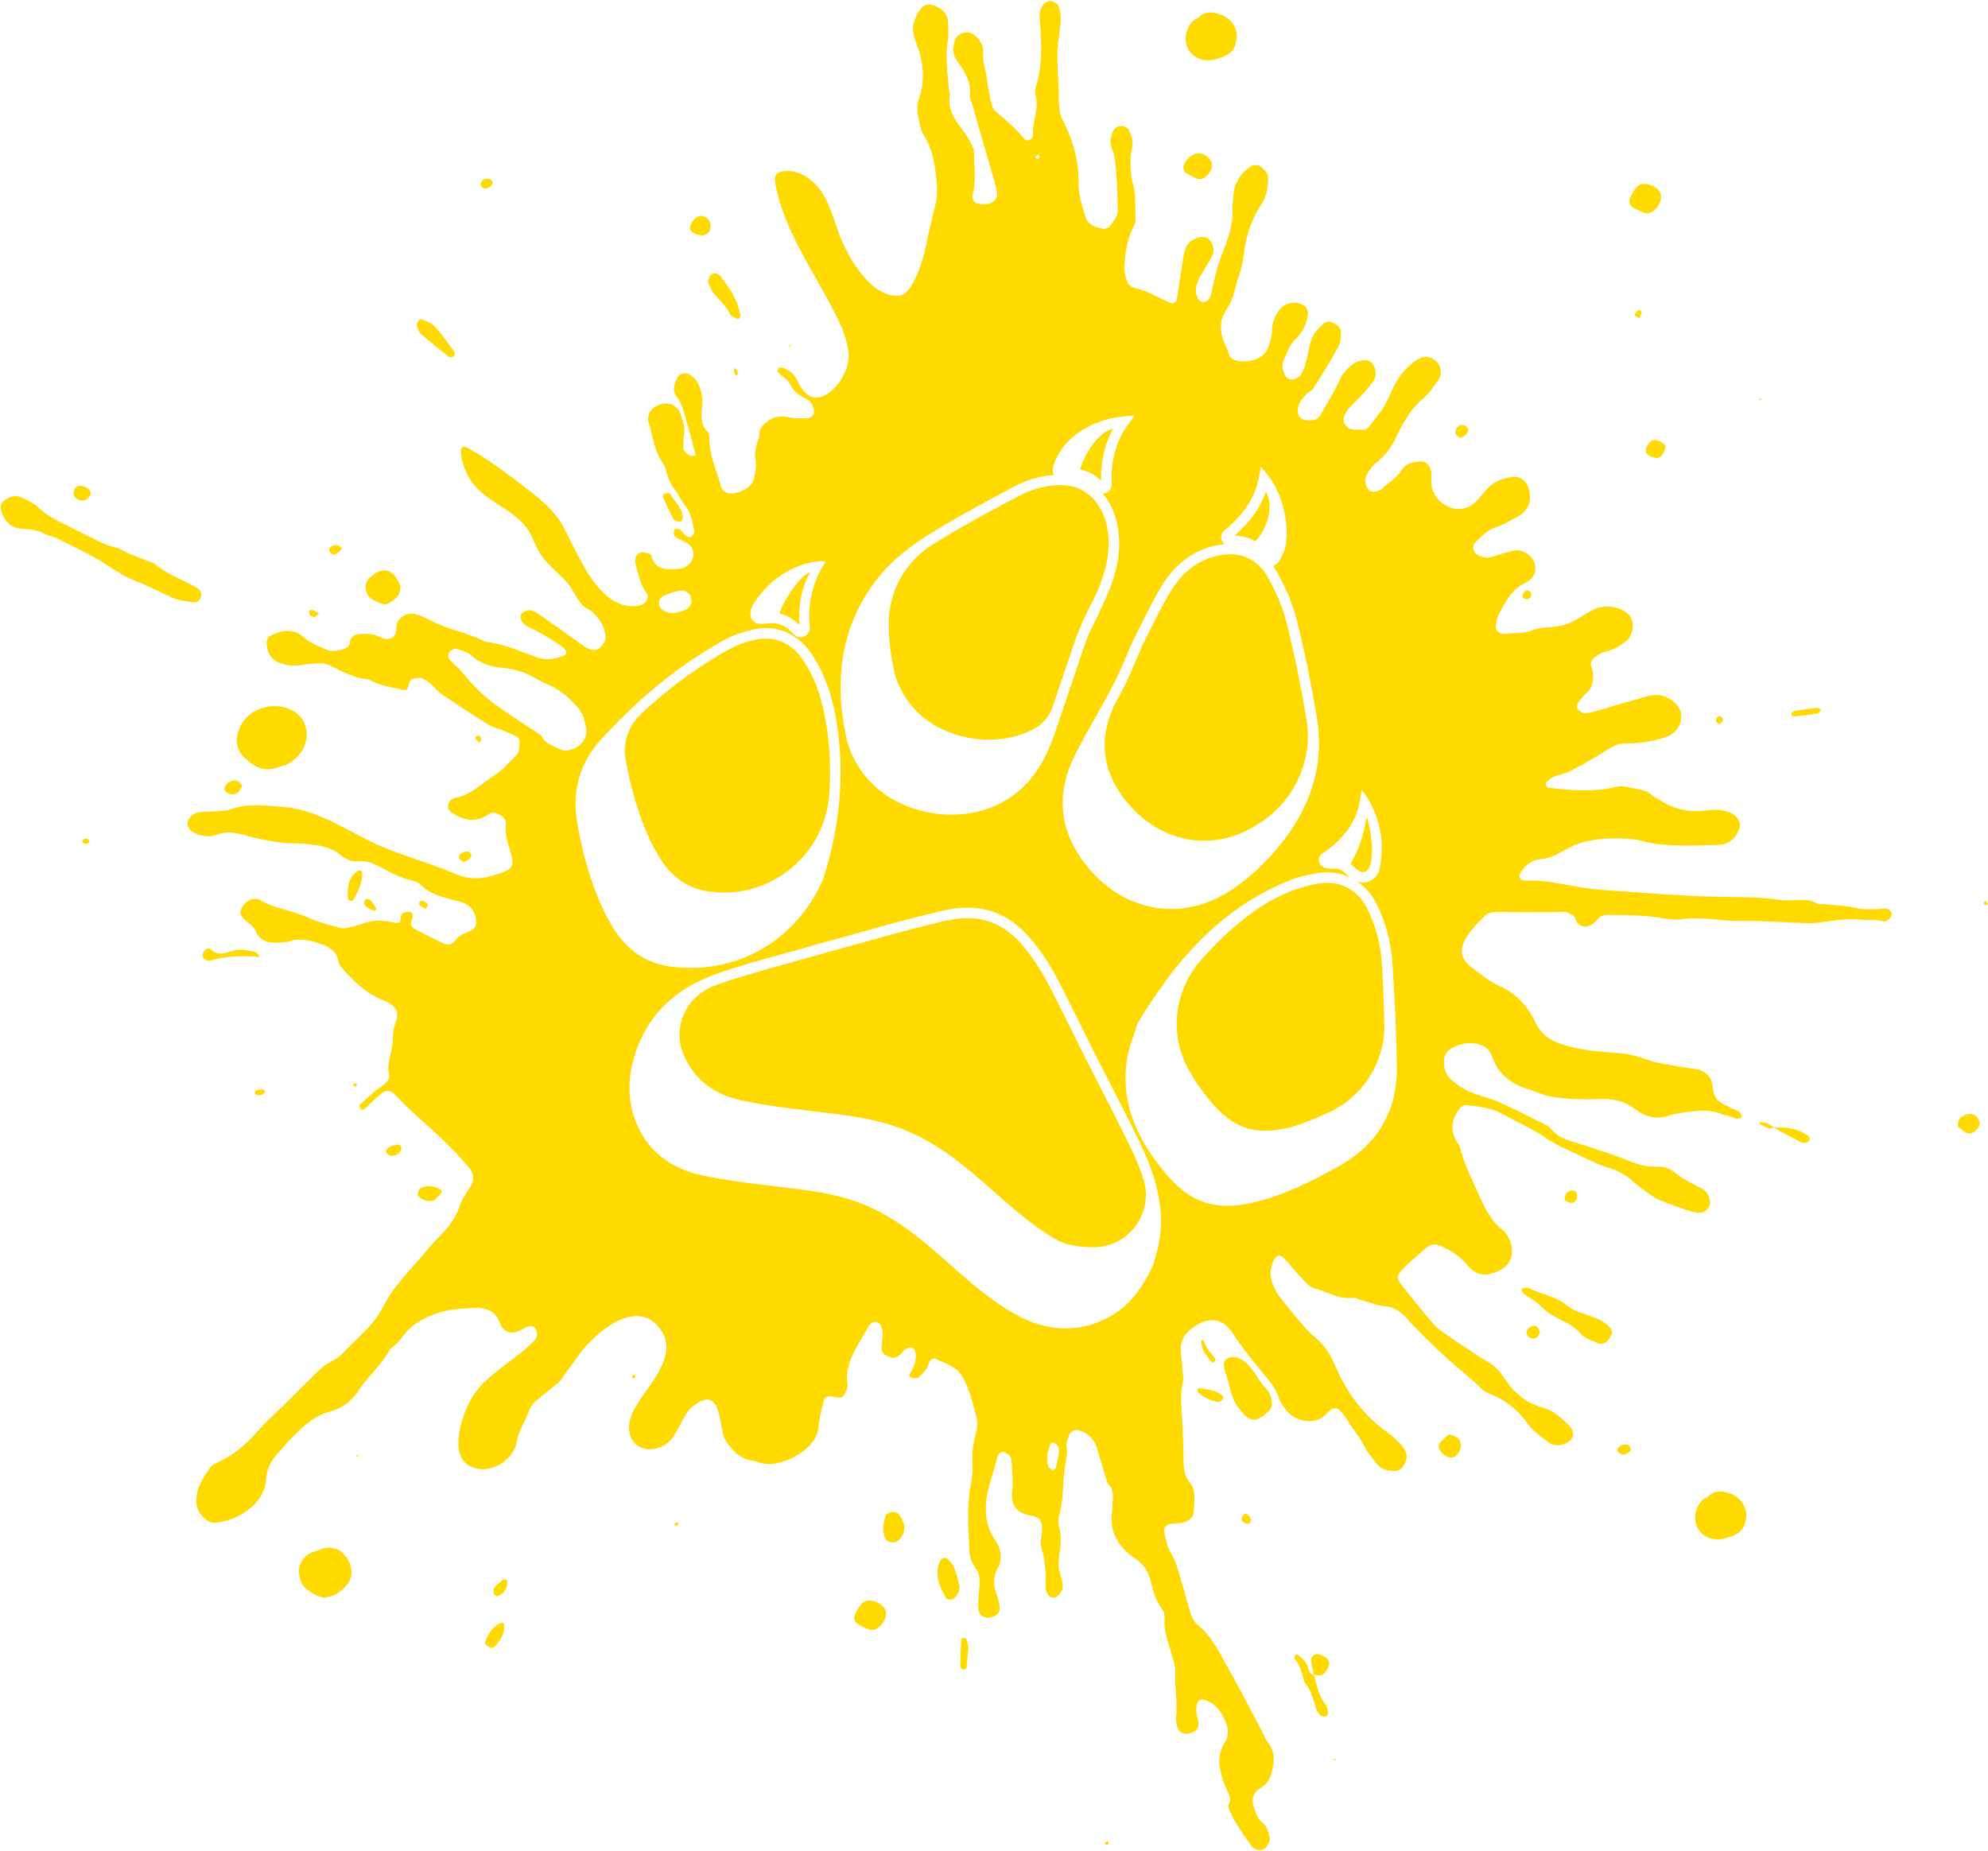 <?xml version="1.0" encoding="UTF-8" standalone="no"?><svg xmlns="http://www.w3.org/2000/svg" xmlns:xlink="http://www.w3.org/1999/xlink" fill="#ffda00" height="426.5" preserveAspectRatio="xMidYMid meet" version="1" viewBox="20.9 53.9 458.0 426.5" width="458" zoomAndPan="magnify"><g id="change1_1"><path d="M 21.355 172.266 C 20.969 170.961 20.895 170.008 21.77 169.309 C 22.914 168.395 24.312 167.863 25.691 168.473 C 27.172 169.129 28.727 169.848 29.84 170.914 C 31.32 172.336 33.031 173.332 34.867 174.234 C 36.941 175.262 38.992 176.328 41.078 177.34 C 43.152 178.348 45.121 179.523 47.488 180.02 C 48.543 180.238 49.449 180.953 50.457 181.379 C 51.957 182.016 53.488 182.598 55.008 183.199 C 55.516 183.402 56.129 183.5 56.516 183.824 C 59.199 186.113 62.602 187.324 65.684 189.012 C 65.922 189.141 66.16 189.273 66.387 189.422 C 67.277 190.016 67.52 190.898 67.043 191.816 C 66.574 192.73 65.773 192.734 64.887 192.609 C 63.23 192.371 61.613 192.129 60.094 191.395 C 57.281 190.047 54.492 188.672 51.555 187.504 C 48.43 186.266 45.789 184.07 42.84 182.438 C 39.887 180.805 36.828 179.332 33.789 177.832 C 33.066 177.477 32.18 177.398 31.473 177.027 C 29.867 176.184 28.18 175.77 26.293 175.766 C 23.516 175.758 22.176 174.016 21.355 172.266"/><path d="M 85.004 230.672 C 81.473 232 79.156 230.34 77.129 228.383 C 75.125 226.441 75.051 224.004 76.184 221.449 C 78.246 216.812 84.055 215.719 87.504 217.25 C 90.426 218.547 91.543 220.59 91.551 223.383 C 91.559 226.199 89.223 229.219 86.465 230.238 C 85.938 230.438 85.383 230.562 85.004 230.672"/><path d="M 94.469 411.016 C 98.934 409.023 101.871 413.148 101.91 416.242 C 101.941 418.816 98.609 421.848 95.824 421.969 C 94.059 422.043 90.895 420.059 90.336 418.508 C 89.707 416.766 89.383 415.109 90.629 413.277 C 91.605 411.848 92.992 411.461 94.469 411.016"/><path d="M 418.699 408.246 C 418.523 408.285 417.977 408.465 417.422 408.535 C 414.887 408.859 412.688 407.656 411.785 405.488 C 410.945 403.461 411.664 400.672 413.414 399.289 C 413.742 399.031 414.219 398.93 414.5 398.645 C 415.781 397.352 417.281 397.43 418.816 397.812 C 421.695 398.535 423.523 401.008 423.176 403.648 C 422.84 406.234 421.793 407.379 418.699 408.246"/><path d="M 301.312 67.449 C 301.137 67.492 300.59 67.672 300.031 67.742 C 297.496 68.066 295.301 66.863 294.398 64.691 C 293.559 62.668 294.277 59.879 296.027 58.496 C 296.352 58.238 296.832 58.133 297.113 57.848 C 298.395 56.555 299.895 56.637 301.426 57.02 C 304.309 57.742 306.133 60.211 305.789 62.855 C 305.449 65.441 304.402 66.586 301.312 67.449"/><path d="M 303.934 372.539 C 303.57 371.285 303.152 370.051 302.875 368.777 C 302.695 367.957 303.043 367.121 303.898 366.773 C 304.48 366.535 305.309 366.488 305.879 366.688 C 307.922 367.402 309.184 369.008 310.219 370.656 C 310.922 371.773 311.633 372.844 312.559 373.793 C 313.539 374.793 313.867 376.074 313.93 377.379 C 313.961 377.945 313.617 378.727 313.16 379.125 C 310.059 381.832 308.926 381.645 306.465 378.621 C 304.984 376.805 304.477 374.684 303.934 372.539"/><path d="M 390.082 363.508 C 389.805 363.512 389.469 363.609 389.254 363.504 C 387.805 362.781 385.996 362.312 385.047 361.195 C 383.957 359.914 382.676 359.102 381.219 358.391 C 379.137 357.367 377.152 356.281 375.574 354.57 C 374.43 353.328 372.469 352.887 371.531 351.359 C 371.465 351.254 371.379 351.047 371.426 351.008 C 371.605 350.844 371.832 350.633 372.047 350.617 C 372.461 350.59 372.953 350.566 373.281 350.742 C 375.996 352.215 379.309 352.496 381.766 354.613 C 383.211 355.859 385.371 356.438 387.297 357.129 C 389.008 357.742 390.609 358.41 391.773 359.77 C 392.242 360.316 392.438 360.863 392.098 361.562 C 391.539 362.699 390.855 363.383 390.082 363.508"/><path d="M 113.008 188.508 C 113.625 190.707 112.125 191.984 110.234 192.992 C 109.906 193.168 109.359 193.188 109.02 193.059 C 108.129 192.727 107.223 192.367 106.461 191.848 C 104.977 190.844 104.688 188.539 105.785 187.32 C 107.711 185.188 109.934 184.719 111.582 186.242 C 112.227 186.836 112.543 187.742 113.008 188.508"/><path d="M 224.98 425.207 C 225.285 426.727 224.008 428.832 222.406 429.352 C 222.031 429.477 221.531 429.527 221.188 429.398 C 220.305 429.062 219.441 428.66 218.641 428.191 C 217.738 427.668 217.488 426.742 217.906 425.82 C 218.125 425.336 218.395 424.863 218.684 424.406 C 219.613 422.922 220.297 422.551 221.691 422.727 C 223.289 422.926 224.742 424.023 224.98 425.207"/><path d="M 403.551 98.785 C 403.855 100.301 402.574 102.406 400.98 102.93 C 400.602 103.051 400.102 103.105 399.762 102.973 C 398.879 102.641 398.016 102.238 397.211 101.77 C 396.312 101.242 396.059 100.32 396.477 99.395 C 396.695 98.91 396.965 98.438 397.254 97.98 C 398.184 96.496 398.867 96.125 400.262 96.301 C 401.859 96.504 403.312 97.602 403.551 98.785"/><path d="M 191.16 125.141 C 191.297 125.758 191.449 126.262 191.496 126.777 C 191.516 126.953 191.281 127.184 191.113 127.352 C 191.047 127.414 190.816 127.422 190.723 127.367 C 190.148 127.031 189.301 126.793 189.082 126.297 C 188.273 124.445 186.73 123.172 185.465 121.672 C 184.891 120.992 184.547 120.121 184.188 119.305 C 184.039 118.969 184.004 118.496 184.141 118.156 C 184.328 117.699 184.648 117.113 185.066 116.945 C 185.477 116.781 186.324 116.887 186.562 117.18 C 188.543 119.625 190.352 122.184 191.16 125.141"/><path d="M 237.305 418.883 C 236.785 417.074 236.578 415.312 237.52 413.508 C 237.852 412.863 238.754 412.605 239.23 413.117 C 239.762 413.688 240.383 414.258 240.656 414.945 C 241.188 416.262 241.523 417.656 241.898 419.031 C 242.195 420.137 241.641 421.074 240.957 421.957 C 240.477 422.578 239.152 422.664 238.777 422.012 C 238.203 421.012 237.785 419.93 237.305 418.883"/><path d="M 117.031 129.312 C 116.973 128.91 116.906 128.77 116.945 128.652 C 117.066 128.305 117.164 127.922 117.398 127.645 C 117.52 127.496 117.973 127.43 118.164 127.52 C 119.145 127.977 120.336 128.305 120.996 129.039 C 122.668 130.895 124.117 132.934 125.59 134.941 C 125.758 135.172 125.656 135.809 125.43 136.012 C 125.207 136.211 124.508 136.277 124.289 136.105 C 122.09 134.375 119.91 132.617 117.805 130.785 C 117.34 130.383 117.199 129.652 117.031 129.312"/><path d="M 323.594 439.836 C 324.324 442.188 324.668 444.68 326.332 446.684 C 326.648 447.059 326.68 447.652 326.812 448.156 C 326.973 448.746 326.629 449.43 326.152 449.406 C 325.762 449.391 325.246 449.328 325.031 449.09 C 324.609 448.613 324.238 448.039 324.055 447.441 C 323.434 445.457 322.988 443.41 321.602 441.734 C 321.363 441.445 321.297 441.02 321.191 440.645 C 320.73 439.012 320.301 437.375 319.109 436.043 C 318.977 435.895 319.258 435.418 319.348 435.094 C 319.605 435.164 319.93 435.164 320.109 435.316 C 321.141 436.18 322.047 437.129 322.34 438.477 C 322.484 439.145 322.859 439.664 323.613 439.852 L 323.594 439.836"/><path d="M 300.109 91.555 C 300.434 92.836 298.926 94.969 297.52 95.18 C 297.258 95.223 296.941 95.211 296.715 95.105 C 295.859 94.711 294.973 94.34 294.223 93.809 C 293.844 93.539 293.57 92.965 293.531 92.492 C 293.434 91.289 295.391 89.387 296.773 89.223 C 298.129 89.066 299.77 90.211 300.109 91.555"/><path d="M 228.953 404.465 C 229.52 405.938 229.258 407.27 228.199 408.523 C 227.246 409.648 225.348 409.5 224.785 408.211 C 224.082 406.605 224.383 404.926 224.887 403.301 C 225.23 402.184 227.262 401.895 228 402.816 C 228.398 403.309 228.641 403.91 228.953 404.465"/><path d="M 354.715 384.359 C 355.512 384.707 356.398 384.848 356.852 385.34 C 357.906 386.504 357.5 388.371 356.137 389.492 C 356.035 389.574 355.902 389.641 355.777 389.672 C 354.691 389.949 353.934 389.367 353.215 388.82 C 352.48 388.262 352.105 386.969 352.57 386.402 C 353.145 385.699 353.902 385.117 354.715 384.359"/><path d="M 80.812 274.398 C 77.078 274.121 73.348 274.066 69.652 275.152 C 69.387 275.23 69.07 275.32 68.832 275.258 C 68.469 275.156 68.043 275 67.836 274.734 C 67.387 274.145 67.605 273.484 68.039 272.922 C 68.414 272.434 69.051 272.242 69.473 272.648 C 70.715 273.84 72.141 273.82 73.684 273.211 C 75.789 272.375 77.82 272.762 79.805 273.301 C 80.23 273.414 80.473 274.031 80.801 274.414 L 80.812 274.398"/><path d="M 471.922 313.43 C 471.992 312.867 471.961 312.461 472.102 312.113 C 472.473 311.199 473.652 310.559 474.797 310.57 C 475.727 310.582 476.512 311.18 476.848 312.129 C 477.172 313.062 476.914 313.625 475.922 314.508 C 475.188 315.156 474.414 315.215 473.672 314.777 C 473.016 314.391 472.465 313.855 471.922 313.43"/><path d="M 179.941 106.859 C 179.551 106.148 180.43 104.512 181.539 103.883 C 182.465 103.355 183.797 103.801 184.309 104.805 C 184.934 106.035 184.609 107.344 183.539 107.922 C 182.527 108.469 180.496 107.867 179.941 106.859"/><path d="M 323.613 439.852 C 323.379 438.723 323.051 437.609 322.934 436.469 C 322.836 435.504 324.023 434.746 324.941 435.109 C 325.441 435.305 325.938 435.539 326.363 435.84 C 327.078 436.352 327.352 437.117 326.992 437.898 C 326.676 438.598 326.219 439.375 325.586 439.781 C 325.117 440.082 324.27 439.836 323.594 439.836 L 323.613 439.852"/><path d="M 177.809 174.051 C 177.379 174.047 177.062 174.129 176.855 174.023 C 176.504 173.848 176.09 173.621 175.934 173.305 C 175.121 171.695 174.367 170.059 173.641 168.414 C 173.559 168.23 173.68 167.777 173.828 167.711 C 174.172 167.562 174.594 167.555 174.984 167.527 C 175.098 167.52 175.273 167.621 175.328 167.719 C 176.305 169.512 178.117 170.898 178.207 173.117 C 178.223 173.434 177.934 173.77 177.809 174.051"/><path d="M 104.148 254.492 C 104.262 254.758 104.352 254.871 104.355 254.996 C 104.414 257.254 103.41 259.262 102.336 261.242 C 102.254 261.398 101.82 261.516 101.598 261.473 C 101.375 261.43 101.051 261.18 101.043 261 C 100.938 258.672 100.93 256.344 103.184 254.629 C 103.414 254.453 103.855 254.527 104.148 254.492"/><path d="M 134.012 433.656 C 133.656 433.43 133.184 433.188 132.812 432.852 C 132.66 432.711 132.617 432.332 132.699 432.117 C 133.449 430.238 134.426 428.508 136.621 427.734 C 136.711 427.703 136.949 427.824 136.969 427.906 C 137.395 430.016 136.309 431.691 134.934 433.27 C 134.781 433.445 134.438 433.484 134.012 433.656"/><path d="M 120.844 330.543 C 119.535 330.957 117.875 330.328 117.25 329.434 C 116.973 329.039 117.312 328.051 117.852 327.688 C 118.984 326.918 121.387 327.113 122.441 328.098 C 122.598 328.242 122.695 328.668 122.594 328.785 C 121.969 329.477 121.277 330.117 120.844 330.543"/><path d="M 401.637 155.328 C 402.324 155.062 403.992 155.727 404.453 156.449 C 404.891 157.137 403.945 159 402.973 159.371 C 402.293 159.633 400.602 158.961 400.148 158.254 C 399.715 157.57 400.664 155.699 401.637 155.328"/><path d="M 429.527 313.75 C 432.516 313.527 435.309 313.938 437.625 315.734 C 437.828 315.895 437.801 316.414 437.719 316.738 C 437.676 316.914 437.309 317.125 437.07 317.16 C 436.672 317.219 436.18 317.277 435.863 317.113 C 433.734 316.02 431.641 314.867 429.535 313.734 L 429.527 313.75"/><path d="M 302.227 376.695 C 301.922 376.781 301.625 376.969 301.395 376.922 C 299.613 376.559 298.062 375.789 296.781 374.605 C 296.664 374.5 296.793 374.133 296.863 373.895 C 296.891 373.812 297.102 373.688 297.191 373.711 C 299.039 374.105 301.039 374.152 302.5 375.457 C 302.668 375.609 302.777 375.938 302.723 376.152 C 302.672 376.367 302.379 376.539 302.227 376.695"/><path d="M 37.887 167.758 C 37.723 166.969 38.262 165.984 38.949 165.836 C 40.035 165.594 41.691 166.512 41.82 167.426 C 41.906 168.031 41.121 168.973 40.363 169.172 C 39.258 169.465 38.109 168.812 37.887 167.758"/><path d="M 243.023 438.625 C 242.801 438.523 242.512 438.473 242.371 438.309 C 242.215 438.125 242.117 437.84 242.125 437.594 C 242.172 435.645 242.238 433.691 242.348 431.742 C 242.355 431.582 242.711 431.32 242.922 431.297 C 243.133 431.27 243.508 431.434 243.562 431.598 C 243.762 432.195 243.992 432.832 243.973 433.453 C 243.918 435.008 243.746 436.562 243.574 438.117 C 243.555 438.297 243.215 438.457 243.023 438.625"/><path d="M 76.738 234.938 C 76.363 235.531 76.16 236.188 75.695 236.516 C 75.012 237 74.145 237.035 73.355 236.637 C 72.84 236.371 72.531 235.977 72.664 235.406 C 72.922 234.301 74.457 233.395 75.543 233.781 C 75.98 233.938 76.254 234.449 76.738 234.938"/><path d="M 137.758 418.012 C 137.855 419.82 137.207 420.949 135.637 421.648 C 135.426 421.742 134.781 421.445 134.711 421.215 C 134.574 420.766 134.496 420.105 134.758 419.766 C 135.312 419.031 136.066 418.41 136.82 417.836 C 136.984 417.707 137.473 417.949 137.758 418.012"/><path d="M 433.609 218.57 C 433.605 218.449 433.551 218.289 433.613 218.223 C 433.789 218.027 434 217.758 434.223 217.723 C 436.012 217.441 437.801 217.176 439.598 216.988 C 439.867 216.961 440.172 217.371 440.457 217.582 C 440.168 217.836 439.898 218.266 439.582 218.316 C 437.793 218.598 435.992 218.805 434.195 218.988 C 434.012 219.008 433.805 218.715 433.609 218.57"/><path d="M 111.539 317.797 C 111.848 317.75 112.254 317.641 112.652 317.648 C 112.879 317.652 113.234 317.816 113.281 317.977 C 113.371 318.305 113.395 318.719 113.25 319.027 C 112.887 319.812 112.105 320.184 111.277 320.215 C 110.832 320.23 110.262 319.961 109.984 319.641 C 109.57 319.168 109.969 318.43 110.684 318.117 C 110.934 318.008 111.191 317.926 111.539 317.797"/><path d="M 375.688 360.867 C 375.52 361.152 375.34 361.855 374.883 362.129 C 374.031 362.637 372.758 362.055 372.605 361.258 C 372.465 360.535 372.98 359.809 373.867 359.465 C 374.672 359.152 375.359 359.578 375.688 360.867"/><path d="M 381.453 330.488 C 381.152 329.348 381.883 328.426 382.945 328.227 C 383.602 328.102 384.02 328.449 384.184 328.957 C 384.5 329.91 383.852 331.09 382.965 331.074 C 382.383 331.062 381.824 330.645 381.453 330.488"/><path d="M 357.305 154.77 C 357.07 154.598 356.516 154.395 356.34 154.02 C 355.91 153.121 356.531 152.016 357.434 151.824 C 358.074 151.688 358.871 152.09 359.078 152.656 C 359.367 153.441 358.641 154.453 357.305 154.77"/><path d="M 394.91 389.109 C 394.629 388.969 393.945 388.824 393.645 388.422 C 393.191 387.824 393.793 387.082 394.82 386.82 C 395.527 386.645 396.164 386.691 396.484 387.395 C 396.805 388.09 396.305 388.742 394.91 389.109"/><path d="M 127.543 252.484 C 127.34 252.297 126.84 252.047 126.695 251.664 C 126.395 250.883 127.207 250.164 128.48 250.09 C 128.789 250.074 129.285 250.324 129.387 250.57 C 129.707 251.355 128.93 252.246 127.543 252.484"/><path d="M 297.852 364.094 C 297.73 363.492 297.664 363.242 297.637 362.988 C 297.625 362.871 297.699 362.742 297.73 362.621 C 297.918 362.672 298.25 362.688 298.266 362.773 C 298.602 364.5 299.945 365.633 300.891 366.996 C 300.984 367.137 300.836 367.527 300.672 367.695 C 300.559 367.812 300.082 367.836 300.016 367.742 C 299.125 366.488 297.953 365.371 297.852 364.094"/><path d="M 99.773 180.254 C 99.184 180.785 98.777 181.352 98.223 181.602 C 97.613 181.871 96.742 181.207 96.727 180.645 C 96.711 179.992 97.598 179.41 98.648 179.5 C 98.973 179.527 99.25 179.891 99.773 180.254"/><path d="M 132.98 97.316 C 132.293 97.453 131.664 96.961 131.656 96.285 C 131.652 95.688 132.031 95.348 132.59 95.188 C 133.297 94.992 133.965 95.098 134.336 95.715 C 134.652 96.242 133.852 97.145 132.98 97.316"/><path d="M 107.438 263.648 C 107.312 263.684 107.152 263.785 107.066 263.746 C 106.465 263.469 105.82 263.227 105.297 262.848 C 104.699 262.418 104.688 261.371 105.168 261.152 C 105.867 260.84 106.246 261.301 106.566 261.672 C 106.98 262.156 107.281 262.734 107.598 263.289 C 107.641 263.359 107.496 263.527 107.438 263.648"/><path d="M 308.691 404.988 C 307.586 405.082 306.82 404.477 306.953 403.656 C 307.008 403.32 307.34 402.965 307.641 402.727 C 307.77 402.629 308.25 402.727 308.387 402.879 C 308.715 403.254 309.043 403.684 309.16 404.148 C 309.223 404.391 308.836 404.754 308.691 404.988"/><path d="M 373.613 190.43 C 373.82 191.258 373.477 191.836 372.707 191.941 C 372.398 191.984 371.895 191.801 371.766 191.57 C 371.402 190.922 372.098 189.891 372.828 189.953 C 373.145 189.98 373.418 190.305 373.613 190.43"/><path d="M 81.117 306.18 C 80.832 306.195 80.418 306.273 80.039 306.211 C 79.848 306.176 79.609 305.898 79.59 305.703 C 79.57 305.516 79.766 305.148 79.926 305.109 C 80.426 304.98 80.961 304.914 81.469 304.938 C 81.668 304.941 81.938 305.215 81.988 305.414 C 82.023 305.559 81.762 305.797 81.598 305.965 C 81.516 306.051 81.355 306.078 81.117 306.18"/><path d="M 119.012 263.332 C 118.391 262.969 117.914 262.746 117.535 262.43 C 117.41 262.324 117.441 261.906 117.566 261.73 C 117.691 261.555 118.102 261.355 118.246 261.418 C 118.703 261.625 119.16 261.898 119.477 262.262 C 119.578 262.379 119.238 262.84 119.012 263.332"/><path d="M 94.418 195.27 C 93.906 195.672 93.625 196.055 93.352 196.062 C 92.984 196.07 92.516 195.875 92.285 195.613 C 92.094 195.395 92.133 194.945 92.191 194.613 C 92.207 194.52 92.719 194.363 92.91 194.438 C 93.371 194.613 93.781 194.906 94.418 195.27"/><path d="M 398.539 127.262 C 398.02 126.891 397.434 126.602 397.477 126.484 C 397.633 126.047 397.965 125.637 398.312 125.289 C 398.359 125.242 399.137 125.613 399.121 125.77 C 399.082 126.211 398.801 126.645 398.539 127.262"/><path d="M 417.254 220.633 C 417 220.68 416.773 220.766 416.738 220.723 C 416.531 220.441 416.199 220.129 416.227 219.836 C 416.277 219.316 416.617 218.781 417.301 218.961 C 417.57 219.031 417.887 219.504 417.859 219.781 C 417.828 220.094 417.438 220.395 417.254 220.633"/><path d="M 429.535 313.734 C 429.125 313.781 428.652 313.969 428.32 313.848 C 427.586 313.582 426.836 313.25 426.262 312.77 C 425.73 312.328 427.426 312.344 428.629 313.008 C 428.969 313.195 429.23 313.5 429.527 313.75 L 429.535 313.734"/><path d="M 39.891 247.938 C 39.957 247.719 39.953 247.395 40.105 247.301 C 40.648 246.949 41.145 247.141 41.477 247.574 C 41.551 247.676 41.406 248.074 41.258 248.156 C 40.754 248.438 40.242 248.461 39.891 247.938"/><path d="M 131.316 225.059 C 130.973 224.66 130.648 224.348 130.422 223.977 C 130.371 223.895 130.633 223.496 130.801 223.453 C 131.52 223.273 131.723 223.762 131.785 224.273 C 131.805 224.441 131.57 224.645 131.316 225.059"/><path d="M 477.859 261.988 C 478.008 261.82 478.156 261.656 478.305 261.488 C 478.512 261.695 478.715 261.902 478.918 262.105 C 478.715 262.234 478.492 262.48 478.316 262.465 C 478.141 262.445 478.008 262.16 477.859 261.988"/><path d="M 176.727 404.613 C 176.914 404.723 177.098 404.828 177.285 404.938 C 177.078 405.16 176.871 405.387 176.664 405.613 C 176.523 405.438 176.277 405.27 176.277 405.09 C 176.277 404.938 176.566 404.773 176.727 404.613"/><path d="M 189.973 139.34 C 190.008 139.164 190.055 138.93 190.105 138.699 C 190.281 138.82 190.512 138.914 190.625 139.078 C 190.762 139.273 190.836 139.527 190.855 139.766 C 190.871 139.988 190.777 140.227 190.734 140.461 C 190.551 140.336 190.312 140.246 190.199 140.078 C 190.07 139.883 190.055 139.621 189.973 139.34"/><path d="M 275.801 479.047 C 275.637 478.902 275.477 478.762 275.312 478.617 C 275.555 478.434 275.801 478.246 276.043 478.062 C 276.152 478.254 276.387 478.465 276.344 478.625 C 276.301 478.793 275.992 478.906 275.801 479.047"/><path d="M 166.805 371.59 C 166.68 371.41 166.434 371.215 166.469 371.062 C 166.512 370.883 166.797 370.742 166.98 370.59 C 167.094 370.75 167.336 370.945 167.293 371.07 C 167.23 371.266 166.977 371.418 166.805 371.59"/><path d="M 103.055 304.266 C 102.816 304.219 102.523 304.227 102.363 304.094 C 102.262 304.016 102.363 303.719 102.375 303.52 C 102.609 303.559 102.922 303.52 103.059 303.648 C 103.168 303.75 103.062 304.051 103.055 304.266"/><path d="M 426.172 145.895 C 426.242 145.816 426.312 145.742 426.387 145.664 C 426.488 145.762 426.59 145.859 426.691 145.957 C 426.59 146.004 426.48 146.086 426.387 146.078 C 426.309 146.074 426.242 145.961 426.172 145.895"/><path d="M 328.426 459.512 C 328.316 459.508 328.211 459.5 328.102 459.496 C 328.188 459.363 328.273 459.23 328.359 459.098 C 328.453 459.152 328.547 459.203 328.645 459.258 C 328.57 459.34 328.496 459.426 328.426 459.512"/><path d="M 202.875 133.801 C 202.797 133.734 202.719 133.672 202.641 133.605 C 202.746 133.508 202.855 133.406 202.965 133.309 C 203.008 133.398 203.094 133.496 203.082 133.59 C 203.07 133.664 202.949 133.73 202.875 133.801"/><path d="M 103.297 389.477 C 103.191 389.473 103.082 389.469 102.977 389.465 C 103.062 389.336 103.145 389.203 103.23 389.07 C 103.328 389.121 103.422 389.176 103.516 389.227 C 103.441 389.312 103.371 389.395 103.297 389.477"/><path d="M 80.801 274.414 C 80.953 274.488 81.105 274.562 81.258 274.633 C 81.176 274.633 81.078 274.656 81.023 274.625 C 80.934 274.57 80.879 274.477 80.812 274.398 L 80.801 274.414"/><path d="M 200.594 195.285 C 202.215 195.66 203.684 196.523 205.043 197.895 C 204.785 193.223 205.629 189.141 207.578 185.73 C 204.535 186.66 199.98 195.148 200.594 195.285"/><path d="M 312.562 167.176 C 311.273 170.898 308.84 174.297 305.305 177.309 C 307.148 177.363 308.742 177.805 310.105 178.633 C 311.898 176.77 314.844 171.609 312.562 167.176"/><path d="M 230.395 215.855 C 236.559 224.059 249.684 226.816 259.055 221.883 L 259.094 221.859 C 261.129 220.777 262.668 218.961 263.398 216.789 C 264.617 213.176 265.84 209.57 267.066 205.961 L 268.445 201.891 C 269.273 199.461 270.27 197.094 271.434 194.805 C 272.383 192.934 273.484 190.707 274.02 189.402 C 276.355 183.738 276.898 178.938 275.715 174.305 C 274.648 170.168 271.457 165.855 265.656 165.672 C 265.527 165.664 265.398 165.664 265.27 165.664 C 265.094 165.664 264.906 165.664 264.723 165.68 C 261.488 165.816 258.41 166.664 255.566 168.191 L 253.527 169.281 C 247.582 172.473 241.426 175.777 235.703 179.402 C 235.668 179.426 235.637 179.445 235.602 179.469 C 229.383 183.43 225.602 190.289 225.637 197.625 C 225.652 201.184 226.094 204.906 226.961 208.785 C 227.477 211.09 228.691 213.602 230.395 215.855"/><path d="M 277.492 216.578 C 277.5 216.578 277.512 216.578 277.52 216.578 C 273.891 224.41 274.891 231.859 280.508 238.715 C 288.121 248.023 299.922 250.27 309.879 244.316 C 310.395 244.008 310.906 243.688 311.414 243.352 C 319.23 238.176 323.41 228.91 321.914 219.699 C 321.902 219.645 321.895 219.59 321.887 219.535 C 320.605 211.879 319.066 204.422 317.316 197.383 C 316.504 194.102 315.078 190.637 313.086 187.066 C 312.457 185.941 311.73 184.988 310.91 184.203 C 308.406 181.785 305.047 181.035 301.047 182.035 C 296.633 183.133 293.168 185.867 290.449 190.395 C 288.816 193.117 287.383 196.016 285.988 198.812 C 285.367 200.055 284.754 201.285 284.125 202.504 C 283.656 203.559 283.215 204.613 282.773 205.664 C 281.797 207.977 280.789 210.359 279.621 212.617 C 278.93 213.945 278.211 215.266 277.492 216.578"/><path d="M 269.871 162.129 C 271.605 162.445 273.156 163.281 274.562 164.648 C 274.496 161.719 274.891 157.137 277.332 152.672 C 272.738 153.734 269.348 162.031 269.871 162.129"/><path d="M 342.328 304.895 C 341.09 312.535 336.723 318.48 329.301 322.633 C 322.531 326.418 316.648 329.266 309.953 330.898 C 307.688 331.449 305.609 331.73 303.684 331.73 C 298.148 331.73 293.805 329.41 289.566 324.418 C 281.773 315.238 278.887 306.27 280.734 296.98 C 281.047 295.391 281.586 293.844 282.152 292.223 C 282.418 291.43 282.707 290.598 282.988 289.707 L 283.109 289.445 C 285.117 286.164 287.316 282.797 289.781 279.48 C 296.293 270.754 304.723 262.426 316.824 257.23 C 319 256.297 321.484 255.582 324.215 255.109 C 326.996 254.621 329.66 254.992 331.977 256.094 C 331.668 255.855 331.395 255.598 331.137 255.367 C 330.289 254.59 329.727 254.117 328.945 254.109 C 328.219 254.102 327.504 254.078 326.785 253.984 C 325.699 253.832 324.941 253.254 324.754 252.43 C 324.586 251.68 324.941 250.934 325.707 250.438 C 328.453 248.645 333.215 244.711 334.184 238.43 L 334.578 235.891 C 334.578 235.891 341.398 243.531 338.543 254.789 C 337.793 256.375 336.527 257.246 334.965 257.246 C 334.926 257.246 334.887 257.246 334.844 257.246 C 334.398 257.23 333.988 257.16 333.617 257.031 C 335.398 258.23 336.891 259.922 337.973 262.039 C 340.113 266.25 341.371 270.914 341.691 275.898 C 342.145 282.953 342.621 291.316 342.699 299.828 C 342.719 301.59 342.598 303.277 342.328 304.895 Z M 287.945 340.062 C 287.855 340.539 287.762 341.012 287.656 341.469 C 287.398 342.559 287.098 343.566 286.855 344.363 C 286.734 344.773 286.625 345.125 286.551 345.414 L 286.473 345.629 C 284.57 349.52 282.246 353.492 278.145 356.27 C 274.504 358.734 270.539 359.969 266.445 359.969 C 262.352 359.969 258.137 358.734 253.988 356.27 C 248.59 353.062 243.953 348.965 239.477 345.004 C 238.547 344.18 237.621 343.363 236.688 342.551 C 231.457 338.004 225.613 333.438 218.312 330.82 C 213.238 328.996 208.055 328.266 202.301 327.57 C 201.344 327.457 200.383 327.34 199.426 327.227 C 193.801 326.562 187.98 325.875 182.324 324.625 C 174.984 323.004 169.785 318.688 167.297 312.145 C 165.652 307.801 165.469 303.145 166.758 298.301 C 168.137 293.133 170.609 288.805 174.164 285.355 C 177.297 282.301 181.27 279.93 186.059 278.25 C 190.891 276.555 195.945 275.16 200.828 273.816 C 202.938 273.234 205.051 272.656 207.145 272.051 C 209.668 271.32 212.012 270.664 214.309 270.051 C 216.66 269.418 219.008 268.762 221.344 268.105 C 226.871 266.566 232.586 264.977 238.32 263.688 C 247.258 261.688 254.066 264.305 259.758 271.93 C 261.57 274.363 263.141 276.844 264.43 279.301 C 266.27 282.797 268.031 286.379 269.75 289.844 C 270.758 291.895 271.766 293.934 272.789 295.973 C 274.055 298.484 275.344 300.988 276.633 303.504 C 278.953 308.023 281.355 312.703 283.594 317.352 C 287.785 326.051 289.172 333.27 287.945 340.062 Z M 264.848 388.238 C 264.738 389.531 264.422 390.824 264.141 392.109 C 264.098 392.305 263.727 392.621 263.594 392.594 C 263.246 392.516 262.934 392.297 262.633 392.102 C 262.535 392.035 262.512 391.875 262.453 391.758 C 261.742 389.938 262.293 388.172 263 386.422 C 263.039 386.324 263.52 386.246 263.699 386.328 C 264.531 386.699 264.91 387.457 264.848 388.238 Z M 161.969 267.367 C 159.391 263.07 157.449 258.246 155.668 251.727 C 155.008 249.316 154.523 246.871 154.051 244.492 C 152.477 236.598 154.289 229.77 159.449 224.18 C 160.375 223.172 161.301 222.195 162.234 221.234 C 170.52 212.719 178.949 206.176 187.902 201.293 C 189.699 200.316 191.852 199.535 194.301 198.973 C 199.562 197.781 204.406 199.672 207.59 204.176 C 211.625 209.887 212.996 216.191 213.746 221.039 C 215.414 231.938 214.242 241.941 212.406 249.742 C 211.812 252.262 211.148 254.551 210.488 256.566 L 210.449 256.68 C 204.848 269.312 193.211 276.922 180.047 276.922 C 178.555 276.922 177.047 276.816 175.523 276.625 C 169.691 275.867 165.258 272.836 161.969 267.367 Z M 149.785 226.496 C 148.383 225.727 146.711 225.332 145.867 223.812 C 145.574 223.281 144.918 222.914 144.375 222.547 C 141.27 220.449 138.082 218.457 135.059 216.273 C 132.117 214.148 129.637 211.586 127.414 208.789 C 126.609 207.773 125.469 207.004 124.59 206.035 C 124.285 205.707 124.129 205.098 124.219 204.656 C 124.367 203.922 125.539 203.18 126.164 203.402 C 127.312 203.812 128.633 204.145 129.461 204.906 C 131.445 206.723 133.812 207.512 136.531 207.758 C 139.352 208.012 141.961 208.797 144.324 210.215 C 145.246 210.77 146.23 211.258 147.238 211.676 C 149.559 212.637 151.383 214.133 153.055 215.871 C 154.367 217.242 155.484 218.66 155.531 220.074 C 155.75 220.836 155.828 221.086 155.895 221.34 C 156.453 223.539 155.023 225.812 152.629 226.566 C 151.652 226.871 150.691 226.996 149.785 226.496 Z M 173.711 191.199 C 174.461 190.824 175.285 190.594 175.809 190.395 C 176.504 190.227 176.914 190.105 177.328 190.031 C 178.77 189.777 179.77 190.395 180.105 191.719 C 180.43 193.012 179.84 194.004 178.43 194.543 C 176.637 195.23 174.895 195.57 173.32 194.242 C 172.375 193.445 172.535 191.789 173.711 191.199 Z M 194.066 193.805 L 194.148 193.621 C 200.227 183.293 210.648 182.77 211.109 183.379 C 211.109 183.379 206.402 189.559 207.5 198.359 C 207.57 199.285 207.031 200.164 206.152 200.543 C 205.871 200.66 205.582 200.719 205.293 200.719 C 204.734 200.719 204.203 200.504 203.801 200.086 L 203.703 199.98 C 201.883 197.941 199.957 197.188 197.484 197.582 C 196.508 197.734 195.113 197.828 194.293 196.879 C 193.492 195.949 193.777 194.684 194.066 193.805 Z M 223.688 186.422 C 223.852 186.219 224.02 186.027 224.188 185.828 C 226.734 182.891 230.086 180.113 234.398 177.379 C 240.199 173.707 246.391 170.387 252.383 167.168 L 254.414 166.082 C 257.301 164.527 260.41 163.609 263.676 163.344 C 263.277 162.488 263.527 161.496 263.625 161.129 L 263.648 161.047 C 266.105 153.695 273.812 150.422 279.66 149.863 L 282.336 149.598 L 280.758 151.758 C 277.09 156.773 276.832 162.473 277.012 165.414 C 277.059 166.305 276.535 167.129 275.703 167.465 C 275.453 167.578 275.195 167.625 274.938 167.625 C 276.367 169.273 277.438 171.328 278.051 173.715 C 279.371 178.875 278.809 184.148 276.254 190.316 C 275.656 191.766 274.602 194.078 273.441 196.5 C 272.949 197.527 272.496 198.438 272.16 199.102 C 272.156 199.105 272.156 199.109 272.152 199.113 C 271.746 199.902 271.398 200.723 271.113 201.562 L 269.363 206.727 C 267.605 211.887 265.855 217.039 264.125 222.203 C 262.102 228.242 259.031 234.941 251.547 238.895 C 248.059 240.734 244.094 241.605 240.109 241.605 C 232.27 241.605 224.352 238.219 219.812 232.18 C 217.918 229.66 216.551 226.828 215.961 224.203 C 212.641 209.383 215.242 196.68 223.688 186.422 Z M 260.043 89.523 C 260.176 89.711 260.43 89.906 260.402 90.078 C 260.371 90.246 260.059 90.383 259.867 90.531 C 259.695 90.398 259.52 90.266 259.348 90.133 C 259.578 89.93 259.812 89.727 260.043 89.523 Z M 288.371 189.172 C 291.434 184.059 295.391 180.965 300.461 179.707 C 301.328 179.492 302.191 179.348 303.02 179.281 C 302.73 179.066 302.508 178.762 302.367 178.395 C 302.062 177.562 302.32 176.625 303.008 176.074 L 303.016 176.074 C 307.398 172.57 310.059 168.504 310.91 164 L 311.395 161.449 L 313.039 163.473 C 316.891 168.191 318.938 178.188 315.793 182.762 C 315.297 183.707 314.699 184.148 314.199 184.34 C 314.555 184.828 314.883 185.348 315.199 185.906 C 317.293 189.652 318.793 193.324 319.66 196.805 C 321.438 203.91 322.98 211.426 324.27 219.145 C 325.441 226.129 324.555 232.875 321.637 239.301 C 320.203 242.445 318.285 245.508 315.883 248.484 C 312.023 253.277 307.961 256.934 303.465 259.656 C 299.387 262.129 295.035 263.336 290.742 263.336 C 283.555 263.336 276.551 259.961 271.344 253.512 C 264.93 245.566 264.004 236.914 268.59 227.805 C 270.098 224.801 271.773 221.824 273.391 218.953 C 273.914 218.023 274.438 217.09 274.973 216.137 C 275.816 214.609 276.672 213.062 277.469 211.52 C 278.598 209.344 279.539 207.105 280.539 204.734 C 281 203.672 281.449 202.59 281.926 201.504 L 281.957 201.438 C 282.586 200.223 283.199 198.988 283.82 197.75 C 285.23 194.91 286.695 191.973 288.371 189.172 Z M 454.871 263.211 C 454.453 263.227 454.031 263.391 453.617 263.383 C 451.938 263.352 450.176 263.539 448.605 263.152 C 446.16 262.551 443.645 262.539 441.172 262.215 C 440.625 262.141 439.926 262.328 439.531 262.082 C 437.777 260.984 435.816 261.273 433.859 261.344 C 432.738 261.383 431.605 261.34 430.508 261.188 C 426.777 260.684 423.02 260.602 419.23 260.57 C 411.949 260.508 404.711 260.008 397.477 259.461 C 393.156 259.133 388.816 259.016 384.551 258.262 C 380.738 257.59 376.953 256.711 372.98 256.805 C 372.184 256.82 371.023 256.785 370.961 255.883 C 370.914 255.23 371.531 254.398 372.07 253.824 C 373.02 252.809 374.129 251.977 375.688 251.871 C 377.695 251.734 379.582 250.832 381.188 249.887 C 386.555 246.715 392.199 246.848 397.953 247.336 C 403.879 249.176 410.086 248.688 416.262 248.605 C 418.91 248.57 420.52 247.445 421.473 245.215 C 422.047 243.875 421.66 242.59 420.484 241.746 C 418.582 240.383 416.34 240.344 414.086 240.633 C 410.273 241.125 406.832 240.488 403.738 238.508 C 402.945 238 402.055 237.602 401.355 237 C 400.609 236.359 399.797 235.996 398.797 235.848 C 397.836 235.703 396.906 235.402 395.945 235.266 C 395.141 235.148 394.262 234.977 393.492 235.16 C 388.152 236.453 382.891 236.051 377.625 235.391 C 377.145 235.328 376.801 234.473 377.164 234.129 C 377.652 233.664 378.176 233.152 378.789 232.902 C 380.098 232.371 381.57 232.168 382.797 231.516 C 385.77 229.934 388.684 228.234 391.527 226.445 C 392.773 225.656 393.93 225.176 395.445 225.191 C 398.688 225.223 401.887 224.746 404.984 223.605 C 408.023 222.488 409.258 218.688 407.285 216.387 C 405.457 214.254 403.062 213.566 400.184 214.371 C 396.355 215.441 392.559 216.602 388.734 217.688 C 387.793 217.957 386.797 218.254 385.852 218.223 C 385.285 218.203 384.621 217.676 384.293 217.191 C 384.082 216.887 384.258 216.164 384.52 215.773 C 385.047 214.984 385.664 214.203 386.398 213.574 C 387.852 212.332 387.965 210.789 387.918 209.195 C 387.902 208.68 387.723 208.164 387.551 207.672 C 387.129 206.457 387.777 205.602 388.785 204.965 C 389.484 204.523 390.289 204.145 391.094 203.965 C 392.676 203.609 393.961 202.777 395.23 201.895 C 397.211 200.512 397.676 197.168 396.141 195.527 C 394.355 193.617 390.547 193.051 387.996 194.375 C 386.75 195.023 385.539 195.742 384.355 196.488 C 382.512 197.648 380.445 198.266 378.352 198.355 C 376.758 198.422 375.242 198.637 373.793 199.18 C 371.734 199.953 369.609 199.66 367.523 199.965 C 366.336 200.137 365.348 199.078 365.52 197.988 C 365.66 197.082 365.812 196.113 366.254 195.305 C 367.746 192.574 369.129 189.73 372.293 188.203 C 372.672 188.02 373.047 187.797 373.359 187.527 C 374.691 186.367 375.012 184.742 374.25 183.164 C 373.445 181.496 371.25 180.34 369.582 180.773 C 367.934 181.199 366.293 181.66 364.672 182.176 C 363.312 182.605 362.18 182.301 361.125 181.574 C 360.168 180.914 359.973 179.652 360.84 178.805 C 362.328 177.359 363.762 175.887 365.938 175.215 C 367.395 174.766 368.73 173.902 370.102 173.195 C 373.461 171.469 374.016 168.781 372.801 165.734 C 372.258 164.383 370.652 163.527 369.125 163.789 C 366.84 164.184 364.762 164.969 363.262 166.82 C 362.484 167.781 361.668 168.73 360.781 169.605 C 359.133 171.25 356.656 171.609 354.605 170.652 C 352.016 169.445 350.656 167.461 350.66 164.746 C 350.66 163.551 350.836 162.336 350.168 161.316 C 349.848 160.82 349.176 160.227 348.633 160.227 C 346.789 160.219 344.883 160.48 343.824 162.23 C 342.727 164.039 340.777 165.02 339.324 166.477 C 338.703 167.098 337.555 167.375 336.551 167.004 C 335.887 166.758 335.27 165.18 335.457 164.227 C 335.531 163.844 335.672 163.449 335.867 163.102 C 336.465 162.035 337.234 161.152 338.238 160.309 C 340.023 158.812 341.445 157.008 342.441 154.875 C 343.98 151.574 345.699 148.359 348.672 145.805 C 350.121 144.559 351.258 142.93 352.309 141.348 C 353.336 139.801 352.781 137.762 351.355 136.793 C 349.863 135.777 348.5 135.926 346.754 137.199 C 344.039 139.176 342.422 141.809 341.176 144.707 C 340.648 145.934 340.031 147.148 339.297 148.281 C 338.48 149.531 337.453 150.664 336.574 151.883 C 336.039 152.629 335.422 153.02 334.449 152.895 C 333.902 152.824 333.324 152.93 332.766 152.891 C 331.168 152.773 330.07 151.23 330.605 149.785 C 330.836 149.168 331.18 148.539 331.633 148.035 C 332.738 146.805 333.977 145.672 335.09 144.445 C 335.922 143.531 336.754 142.59 337.383 141.559 C 338.238 140.16 337.797 138.109 336.645 137.258 C 335.844 136.672 333.957 136.805 332.672 137.734 C 331.777 138.383 330.973 139.195 330.32 140.059 C 329.75 140.809 329.48 141.742 329.023 142.574 C 327.719 144.949 326.414 147.328 325.035 149.672 C 324.785 150.09 324.207 150.543 323.73 150.621 C 322.473 150.828 320.996 150.902 320.234 149.934 C 319.766 149.336 319.84 148.148 320.078 147.309 C 320.32 146.469 320.996 145.68 321.617 144.973 C 322.145 144.367 323.062 144.008 323.473 143.363 C 325.457 140.246 327.418 137.109 329.188 133.891 C 329.738 132.879 329.859 131.582 329.836 130.434 C 329.812 129.094 328.648 128.465 327.406 128.086 C 326.438 127.793 325.828 128.477 325.215 129.027 C 323.82 130.281 322.973 131.797 322.605 133.547 C 322.309 134.98 322.031 136.418 321.629 137.832 C 321.379 138.715 321.039 139.633 320.496 140.387 C 320.152 140.859 319.379 141.254 318.758 141.34 C 317.863 141.457 317.184 140.918 316.852 140.129 C 316.441 139.156 316.117 138.18 316.602 137.082 C 317.355 135.375 317.758 133.598 319.289 132.141 C 320.789 130.715 321.805 128.879 322.148 126.836 C 322.418 125.258 321.891 124.359 320.285 123.824 C 318.75 123.312 316.715 123.906 315.738 125.184 C 314.625 126.645 313.953 128.254 313.953 130.02 C 313.949 131.641 313.43 133.098 312.727 134.605 C 311.562 137.105 307 137.789 304.91 136.629 C 304.68 136.5 304.398 136.332 304.312 136.113 C 302.973 132.672 300.762 129.359 303.383 125.387 C 304.27 124.043 304.957 122.492 305.316 120.969 C 305.957 118.266 307.098 115.691 307.406 112.875 C 307.855 108.816 308.977 104.793 311.379 101.18 C 312.559 99.406 312.922 97.531 313.078 95.504 C 313.203 93.906 312.387 93.078 311.309 92.262 C 310.676 91.785 309.621 91.824 308.934 92.305 C 306.746 93.84 305.418 95.855 305.125 98.359 C 304.941 99.934 304.82 101.516 304.828 103.09 C 304.844 106.32 303.609 109.336 302.477 112.32 C 301.855 113.965 301.312 115.594 300.922 117.273 C 300.527 118.961 300.199 120.66 299.715 122.328 C 299.594 122.754 299.066 123.238 298.609 123.418 C 297.852 123.715 297.207 123.242 296.891 122.676 C 296.582 122.125 296.383 121.441 296.406 120.816 C 296.457 119.484 296.938 118.234 297.695 117.051 C 298.582 115.668 299.441 114.266 300.188 112.816 C 300.828 111.566 300.324 109.594 299.246 108.887 C 298.051 108.098 296.762 108.566 295.664 109.184 C 294.988 109.566 294.375 110.305 294.082 110.996 C 293.672 111.969 293.543 113.043 293.375 114.082 C 292.914 116.957 292.527 119.836 292.051 122.707 C 291.879 123.742 291.199 124.035 290.223 123.586 C 287.629 122.391 285.211 120.883 282.316 120.234 C 281.352 120.02 280.648 119.312 280.418 118.344 C 280.211 117.457 279.883 116.559 279.93 115.664 C 280.09 112.504 280.473 109.355 281.922 106.371 C 282.207 105.777 282.504 105.105 282.488 104.492 C 282.422 101.883 282.602 99.188 282.008 96.695 C 281.297 93.699 281.039 90.797 281.746 87.754 C 282.062 86.387 281.547 85.156 281.008 83.961 C 280.688 83.246 279.766 82.84 278.945 82.953 C 278.172 83.062 277.605 83.488 277.34 84.141 C 276.82 85.402 276.48 86.73 277.016 88.004 C 278.008 90.34 277.926 92.863 278.164 95.32 C 278.375 97.52 278.293 99.75 278.422 101.961 C 278.516 103.551 277.609 104.762 276.66 105.934 C 276.359 106.305 275.637 106.676 275.203 106.613 C 273.379 106.34 271.57 105.797 271 103.949 C 270.195 101.348 269.34 98.789 269.379 95.934 C 269.453 90.754 268.016 85.891 265.59 81.32 C 265.234 80.652 265.098 79.855 264.984 79.098 C 264.855 78.199 264.809 77.281 264.824 76.371 C 264.891 72.184 264.172 68.035 264.684 63.824 C 264.91 61.992 265.188 60.156 265.266 58.324 C 265.309 57.305 265.133 56.23 264.77 55.289 C 264.578 54.789 263.836 54.355 263.234 54.191 C 262.344 53.945 261.637 54.484 261.105 55.203 C 260.418 56.141 260.344 57.098 260.426 58.211 C 260.797 63.16 261.164 68.125 259.766 73.094 C 259.516 73.98 259.199 75.016 259.445 75.816 C 260.418 78.965 258.59 82.047 258.895 85.16 C 258.922 85.449 258.516 85.914 258.188 86.102 C 257.625 86.414 257.105 86.141 256.738 85.715 C 254.848 83.512 252.715 81.539 250.422 79.699 C 250.023 79.379 249.641 78.922 249.516 78.453 C 249.109 76.945 248.797 75.414 248.512 73.879 C 248.301 72.734 248.25 71.555 248.004 70.414 C 247.703 69.016 247.246 67.676 247.406 66.168 C 247.605 64.324 246.609 62.91 245.148 61.809 C 243.816 60.801 241.543 61.492 240.965 63.074 C 240.332 64.797 240.324 66.473 241.406 67.98 C 243.102 70.336 244.684 72.699 244.344 75.824 C 244.262 76.566 244.707 77.34 244.926 78.094 C 245.75 80.984 246.586 83.879 247.414 86.77 C 247.887 88.402 248.359 90.035 248.824 91.672 C 249.398 93.688 250.059 95.68 250.508 97.723 C 250.961 99.781 249.766 100.98 247.52 100.949 C 245.434 100.922 244.598 100.191 245.082 98.297 C 245.859 95.254 245.27 92.281 245.305 89.281 C 245.312 88.523 245.012 87.727 244.656 87.047 C 244.055 85.895 243.402 84.742 242.582 83.73 C 240.707 81.418 239.227 79.016 239.746 75.863 C 239.809 75.496 239.559 75.105 239.527 74.715 C 239.227 70.953 238.625 67.227 239.246 63.391 C 239.5 61.844 239.395 60.242 239.27 58.688 C 239.113 56.762 237.43 55.332 235.125 54.938 C 233.992 54.746 232.836 55.738 231.922 57.766 C 231.297 59.148 231 60.562 231.449 62.012 C 231.645 62.637 231.754 63.289 231.992 63.898 C 233.66 68.148 234.172 72.477 232.488 76.98 C 232.352 77.355 232.273 77.766 232.266 78.152 C 232.25 78.934 232.188 79.738 232.359 80.484 C 232.711 82.012 232.895 83.688 233.703 84.977 C 235.652 88.074 236.246 91.43 236.602 94.984 C 236.789 96.832 236.93 98.57 236.535 100.422 C 235.816 103.789 234.859 107.109 234.234 110.496 C 233.801 112.844 231.41 121.598 228.211 121.992 C 221.836 122.777 216.605 113.582 214.695 109.012 C 213.273 105.602 212.484 101.918 210.582 98.742 C 208.68 95.566 205.211 92.887 201.445 93.34 C 200.812 93.414 200.145 93.609 199.762 94.105 C 199.297 94.699 199.391 95.523 199.523 96.254 C 201.516 107 208.215 116.203 213.211 125.949 C 214.793 129.039 216.238 132.301 216.391 135.766 C 216.637 141.5 208.637 150.559 204.762 141.902 C 204.047 140.297 202.848 139.074 200.977 138.582 C 200.742 138.52 200.242 138.598 200.203 138.703 C 200.094 139.023 199.98 139.527 200.16 139.715 C 201.074 140.66 202.461 141.363 202.969 142.465 C 203.699 144.035 204.832 144.965 206.367 145.633 C 207.617 146.172 208.18 147.137 208.398 148.367 C 208.578 149.363 207.941 150.277 206.809 150.289 C 205.281 150.305 203.703 150.316 202.254 149.988 C 200.59 149.613 199.188 149.938 197.871 150.859 C 196.707 151.676 195.734 152.594 195.82 154.164 C 195.863 154.898 195.324 155.672 195.188 156.441 C 195 157.473 194.676 158.59 194.906 159.547 C 195.328 161.305 194.883 162.953 194.449 164.621 C 193.969 166.465 189.988 168.211 188.18 167.375 C 187.727 167.164 187.23 166.719 187.113 166.281 C 186.098 162.516 184.324 158.938 184.312 154.91 C 184.312 154.406 184.254 153.77 183.938 153.438 C 182.285 151.711 182.395 149.598 182.668 147.492 C 182.879 145.852 182.52 144.367 182.023 142.875 C 181.637 141.703 180.762 140.891 179.758 140.195 C 178.848 139.566 177.328 139.992 176.887 141.004 C 176.281 142.391 175.742 143.914 176.711 145.172 C 178.137 147.023 178.527 149.207 179.156 151.32 C 179.863 153.699 180.473 156.105 181.109 158.504 C 181.137 158.613 181.066 158.848 180.996 158.871 C 180.75 158.945 180.441 159.039 180.227 158.969 C 178.934 158.539 178.117 157.789 178.32 156.344 C 178.414 155.691 178.309 155.02 178.441 154.375 C 178.855 152.449 178.172 150.73 177.566 149.016 C 177.367 148.441 176.879 147.895 176.371 147.512 C 175.012 146.48 173.484 146.754 172.016 147.496 C 170.688 148.164 169.879 149.762 170.348 151.266 C 171.352 154.488 171.641 157.965 173.758 160.812 C 174.137 161.32 174.262 162.016 174.438 162.641 C 174.824 164.031 175.336 165.336 176.258 166.516 C 177.145 167.645 177.66 169.043 178.574 170.152 C 180.074 171.973 180.449 174.152 180.883 176.32 C 180.957 176.676 180.492 177.266 180.109 177.559 C 179.902 177.719 179.242 177.609 178.977 177.406 C 178.461 177.008 178.113 176.426 177.633 175.977 C 177.223 175.598 176.266 175.664 176.184 176.07 C 176.086 176.531 176.074 177.242 176.367 177.473 C 177.082 178.039 177.98 178.414 178.832 178.812 C 180.195 179.449 180.945 180.926 180.562 182.336 C 180.199 183.691 179.016 184.766 177.602 184.914 C 174.723 185.223 171.887 185.398 170.988 181.996 C 170.93 181.777 170.672 181.527 170.441 181.449 C 169.941 181.281 169.391 181.102 168.867 181.141 C 168.098 181.191 167.562 181.734 167.363 182.402 C 167.219 182.891 167.195 183.473 167.34 183.945 C 168.012 186.18 168.312 188.535 169.844 190.488 C 170.617 191.473 169.793 192.934 168.477 193.324 C 168.207 193.406 167.93 193.488 167.652 193.523 C 160.168 194.453 155.574 184.934 152.762 179.387 C 151.812 177.516 150.98 175.582 149.816 173.836 C 147.68 170.629 144.531 168.219 141.441 165.863 C 137.344 162.742 133.223 159.605 128.688 157.113 C 128.293 156.898 127.789 156.688 127.414 156.938 C 127.066 157.168 127.043 157.652 127.074 158.059 C 127.32 161.188 128.688 164.207 130.891 166.477 C 134.391 170.086 139.82 171.785 142.547 175.984 C 143.484 177.43 144.031 179.078 144.836 180.594 C 146.496 183.715 149.18 185.516 151.48 188.059 C 153.16 189.91 153.75 192.43 155.883 193.992 C 156.203 194.23 156.625 194.352 156.941 194.598 C 158.805 196.031 159.992 197.867 160.371 200.145 C 160.586 201.438 159.898 202.457 158.91 203.312 C 158.219 203.91 156.992 203.75 155.789 203 C 155.676 202.926 155.555 202.863 155.445 202.785 C 151.848 200.227 148.262 197.652 144.637 195.129 C 144.117 194.766 143.398 194.453 142.773 194.48 C 142.16 194.512 141.293 194.875 141.016 195.332 C 140.738 195.793 140.844 196.684 141.164 197.141 C 141.59 197.746 142.32 198.234 143.039 198.566 C 145.773 199.828 148.281 201.402 150.684 203.121 C 151.062 203.395 151.332 203.91 151.414 204.359 C 151.445 204.539 150.867 204.953 150.5 205.082 C 148.484 205.809 146.664 206.094 144.441 205.289 C 140.73 203.953 137.09 202.32 133.039 201.785 C 132.242 201.68 131.535 201.152 130.766 200.863 C 129.359 200.336 127.969 199.77 126.523 199.344 C 124.27 198.676 122.082 197.914 120.035 196.812 C 118.969 196.238 117.82 195.746 116.637 195.406 C 114.832 194.895 112.914 195.938 112.312 197.68 C 112.145 198.168 112.285 198.73 112.176 199.246 C 111.84 200.855 110.68 201.48 109.059 200.938 C 108.277 200.676 107.559 200.195 106.754 200.082 C 105.676 199.926 104.531 199.918 103.434 200.047 C 102.391 200.164 101.574 200.699 101.539 201.867 C 101.52 202.617 101.027 203.074 100.301 203.328 C 98.805 203.852 97.398 204.199 95.828 203.48 C 94.098 202.684 92.266 202.051 90.895 200.762 C 88.664 198.668 86.145 199.043 83.523 200.195 C 82.68 200.566 82.266 201.305 82.316 202.16 C 82.445 204.273 83.293 205.918 85.547 206.699 C 87.008 207.203 88.449 207.449 90.055 207.164 C 91.574 206.898 93.125 206.789 94.66 206.727 C 95.332 206.695 96.07 206.836 96.656 207.109 C 99.609 208.504 102.402 210.227 105.883 210.449 C 108.105 211.875 110.812 212.102 113.332 212.773 C 114.527 213.094 114.668 213.055 115.023 211.793 C 115.219 211.105 115.383 210.453 116.16 210.273 C 116.816 210.121 117.605 210.008 118.191 210.211 C 118.934 210.465 119.582 211 120.176 211.512 C 121.074 212.281 121.789 213.27 122.766 213.934 C 126.316 216.336 129.91 218.688 133.566 220.957 C 134.57 221.582 135.855 221.816 136.988 222.277 C 138 222.691 139.004 223.129 139.953 223.641 C 140.266 223.809 140.605 224.246 140.586 224.555 C 140.508 225.828 140.789 227.164 139.555 228.258 C 138.098 229.543 136.926 231.211 135.297 232.215 C 132.102 234.184 129.473 237.109 125.496 237.82 C 125.363 237.848 125.242 237.941 125.121 238.012 C 123.973 238.672 123.77 240.375 124.832 241.062 C 127.484 242.785 130.285 243.703 133.367 241.555 C 134.402 240.832 135.211 241.195 136.07 241.652 C 136.988 242.141 137.57 242.949 137.434 243.895 C 137.137 245.953 137.77 247.805 138.355 249.66 C 139.668 253.789 139.121 254.137 134.777 255.539 C 131.605 256.562 128.766 256.543 125.859 255.281 C 119.355 252.461 112.52 250.863 106.137 247.715 C 99.207 244.297 93.52 240.352 85.52 239.754 C 81.617 239.465 77.727 239.004 73.84 240.438 C 72.945 240.766 71.906 240.738 70.93 240.812 C 69.531 240.918 68.129 240.91 66.73 241.051 C 65.57 241.168 64.16 242.465 64.113 243.395 C 64.055 244.57 64.688 245.371 65.77 245.863 C 66.141 246.031 66.523 246.211 66.922 246.297 C 68.152 246.555 69.406 246.785 70.66 246.285 C 73.066 245.324 75.281 245.746 77.621 246.426 C 80.258 247.191 83.023 247.66 85.777 248.047 C 87.832 248.332 89.977 248.168 92.047 248.41 C 94.66 248.715 97.238 249.105 99.309 250.879 C 100.512 251.906 102.027 252.52 103.898 252.363 C 105.445 252.234 106.875 252.84 108.246 253.531 C 110.664 254.754 112.977 256.184 115.758 256.762 C 116.543 256.922 117.391 257.32 117.922 257.863 C 119.891 259.875 122.602 260.484 125.246 261.25 C 125.906 261.441 126.586 261.582 127.242 261.785 C 129.297 262.434 130.312 263.844 130.578 265.836 C 130.738 267.059 130.391 267.945 129.172 268.449 C 127.859 268.992 126.57 269.43 125.715 270.684 C 125.109 271.574 124.055 271.719 123.07 271.258 C 121.465 270.504 119.871 269.727 118.305 268.906 C 117.352 268.406 116.246 267.969 115.629 267.199 C 115.301 266.797 115.949 265.742 116.008 264.98 C 116.031 264.66 115.73 264.121 115.461 264.055 C 114.988 263.941 114.414 264.066 113.906 264.199 C 113.684 264.258 113.434 264.555 113.355 264.781 C 113.172 265.344 113.234 266.301 112.922 266.426 C 112.344 266.652 111.535 266.488 110.879 266.324 C 108.637 265.77 106.449 265.984 104.246 266.77 C 103.184 267.148 102.078 267.445 100.973 267.691 C 100.441 267.809 99.82 267.848 99.324 267.699 C 96.816 266.965 94.203 266.391 91.879 265.312 C 88.281 263.645 84.09 263.312 80.719 261.195 C 80.504 261.059 80.191 261.035 79.918 261.004 C 78.637 260.855 77.324 261.688 76.594 263.098 C 76.02 264.203 76.207 264.848 77.297 265.84 C 78.176 266.641 79.367 267.348 79.781 268.348 C 80.766 270.73 82.625 271.301 85.09 271.086 C 85.926 271.012 86.809 271.043 87.586 270.781 C 89.758 270.062 91.848 270.465 93.793 271.059 C 96.148 271.781 98.504 272.73 98.91 275.551 C 98.996 276.148 99.473 276.73 99.91 277.207 C 102.508 280.059 105.25 282.781 109.027 284.301 C 111.562 285.32 113.207 286.578 112 289.605 C 111.469 290.938 111.41 292.461 111.355 293.898 C 111.258 296.488 109.809 299.008 110.59 301.668 C 110.73 302.141 110.23 302.957 109.789 303.41 C 109.121 304.094 108.203 304.559 107.461 305.184 C 106.184 306.258 104.934 307.367 103.738 308.52 C 103.609 308.641 103.848 309.191 104.043 309.461 C 104.137 309.582 104.652 309.605 104.785 309.484 C 106.133 308.281 107.398 306.992 108.781 305.824 C 109.762 304.992 110.949 305.086 111.766 305.977 C 115.602 310.176 120.18 313.688 124.172 317.734 C 125.844 319.43 127.508 321.141 128.988 322.977 C 130.027 324.27 130.273 325.789 129.234 327.402 C 128.352 328.781 127.34 330.168 126.852 331.664 C 126.027 334.168 124.59 336.25 122.73 338.164 C 121.574 339.355 120.418 340.559 119.367 341.832 C 115.785 346.18 111.574 350.137 109.062 355.164 C 106.934 359.422 103 362.27 99.848 365.73 C 98.797 366.883 97.352 367.484 96.055 368.312 C 94.656 369.203 93.52 370.48 92.324 371.641 C 90.535 373.383 88.801 375.176 87.027 376.93 C 84.855 379.074 82.523 381.098 80.527 383.371 C 77.848 386.434 74.906 389.102 71.082 390.836 C 70.457 391.121 69.719 391.461 69.363 391.969 C 67.723 394.324 66.141 396.652 66.121 399.652 C 66.109 401.594 66.988 402.867 68.273 403.996 C 68.816 404.477 69.797 404.801 70.551 404.73 C 73.738 404.434 76.691 403.117 78.945 401.09 C 80.754 399.465 82.129 397.156 82.223 394.688 C 82.316 392.121 83.605 390.156 85.316 388.285 C 86.34 387.164 87.293 385.977 88.371 384.898 C 90.828 382.449 93.27 380.117 96.969 379.137 C 99.684 378.414 101.996 376.703 103.559 374.254 C 105.609 371.031 108.762 368.516 110.562 365.109 C 110.859 364.547 111.574 364.164 112.059 363.668 C 112.637 363.074 113.246 362.492 113.719 361.828 C 115.641 359.125 118.371 357.605 121.555 356.512 C 124.297 355.562 127.125 355.438 129.883 355.25 C 132.574 355.066 135.191 355.887 136.074 358.785 C 136.113 358.91 136.145 359.043 136.207 359.156 C 137.246 361.066 138.852 361.438 141.008 360.285 C 141.5 360.023 141.988 359.746 142.512 359.543 C 143.371 359.207 144.191 359.637 144.453 360.473 C 144.707 361.27 144.68 362.047 144.059 362.711 C 140.043 367.023 132.988 370.57 129.914 375.457 C 127.238 379.711 124.414 388.684 128.738 391.449 C 133.105 394.246 139.289 390.562 139.973 386.035 C 140.34 383.59 141.828 381.559 142.633 379.301 C 143.066 378.078 143.75 377.164 144.738 376.359 C 146.043 375.305 147.359 374.262 148.66 373.207 C 149.09 372.859 149.586 372.543 149.898 372.117 C 151.449 370.027 152.93 367.895 154.477 365.801 C 158.102 360.898 167.383 352.938 172.809 359.859 C 178.211 366.758 168.539 374.277 166.367 380.016 C 164.293 385.496 168.402 389.625 173.695 387.039 C 177.145 385.355 177.723 379.922 180.848 377.668 C 187.645 372.766 186.273 383.316 188.148 385.98 C 189.727 388.223 191.414 390.07 194.449 390.492 C 195.266 390.605 196.023 391.016 196.84 391.133 C 197.652 391.25 198.527 391.305 199.34 391.152 C 202.184 390.625 204.715 389.418 206.848 387.508 C 208.34 386.176 209.297 384.652 209.461 382.641 C 209.621 380.684 210.176 378.727 210.641 376.785 C 210.898 375.719 211.551 375.453 212.895 375.695 C 213.027 375.719 213.148 375.801 213.285 375.824 C 214.633 376.066 215.164 375.875 215.652 374.82 C 215.926 374.227 216.262 373.52 216.16 372.941 C 215.695 370.238 216.473 367.723 217.719 365.293 C 218.766 363.246 220 361.277 221.156 359.277 C 221.223 359.164 221.344 359.078 221.438 358.977 C 222.16 358.191 223.418 358.387 223.828 359.289 C 224.582 360.934 224.137 362.66 224 364.348 C 223.906 365.52 224.551 366.012 225.465 366.41 C 226.762 366.977 227.371 366.859 228.473 365.832 C 228.777 365.551 228.957 365.117 229.297 364.91 C 229.75 364.641 230.344 364.324 230.809 364.387 C 231.574 364.484 231.832 365.199 231.883 365.863 C 231.992 367.344 231.539 368.727 230.742 370.047 C 230.48 370.477 230.066 371.078 230.844 371.328 C 231.32 371.484 232.094 371.555 232.434 371.301 C 233.188 370.734 233.832 369.988 234.371 369.227 C 234.754 368.688 234.812 367.965 235.172 367.402 C 235.344 367.133 236.008 366.82 236.227 366.922 C 238.066 367.777 240.172 368.426 241.562 369.73 C 242.844 370.934 243.461 372.82 244.145 374.496 C 244.781 376.066 245.062 377.77 245.605 379.383 C 246.121 380.918 246.176 382.434 245.746 384.035 C 245.16 386.223 244.793 388.414 244.941 390.684 C 245.059 392.496 244.887 394.379 244.531 396.191 C 243.555 401.191 244.016 406.145 244.223 411.098 C 244.277 412.367 244.641 413.801 245.402 414.781 C 246.57 416.281 246.727 417.828 246.527 419.578 C 246.379 420.891 246.312 422.207 246.25 423.52 C 246.227 424.039 246.266 424.57 246.379 425.07 C 246.617 426.16 247.672 426.781 248.883 426.605 C 250.367 426.387 251.406 425.398 251.234 424.215 C 251.086 423.184 250.84 422.148 250.488 421.172 C 249.797 419.258 249.605 417.375 250.672 415.445 C 251.996 413.047 251.516 410.758 250.145 408.723 C 247.43 404.684 247.637 400.344 248.906 395.84 C 249.34 394.301 249.809 392.77 250.25 391.23 C 250.398 390.719 250.48 390.191 250.652 389.684 C 250.875 389.008 251.352 388.344 252.113 388.477 C 252.703 388.578 253.352 389.062 253.66 389.555 C 253.977 390.07 253.984 390.797 254.008 391.438 C 254.086 393.395 254.312 395.371 254.098 397.316 C 253.734 400.609 254.863 402.504 258.5 403.137 C 260.703 403.52 261.176 404.754 260.941 407 C 260.82 408.168 260.48 409.441 260.805 410.492 C 261.703 413.41 261.906 416.367 261.758 419.406 C 261.727 420.031 261.938 420.73 262.27 421.262 C 262.512 421.648 263.121 422.02 263.594 422.027 C 264.031 422.039 264.617 421.645 264.945 421.277 C 265.859 420.266 265.883 419.121 265.52 417.91 C 265.074 416.418 264.633 414.953 264.836 413.293 C 265.16 410.699 265.637 408.082 264.848 405.492 C 264.594 404.668 264.766 403.637 265.004 402.75 C 265.957 399.246 265.699 395.688 266.195 392.164 C 266.434 390.473 266.914 388.812 266.609 387.062 C 266.469 386.242 266.965 385.266 267.289 384.395 C 267.559 383.68 268.672 383.223 269.43 383.445 C 269.953 383.602 270.496 383.777 270.938 384.062 C 272.34 384.969 273.262 386.184 273.695 387.785 C 274.414 390.434 275.262 393.051 276.055 395.68 C 277.664 397.102 277.266 399.004 277.199 400.816 C 277.176 401.477 277.109 402.133 277.047 402.789 C 276.633 407.121 278.648 410.387 282.113 412.777 C 283.988 414.074 285.293 415.5 285.844 417.648 C 286.457 420.039 286.977 422.477 288.551 424.535 C 289 425.129 289.27 426.023 289.207 426.766 C 288.941 429.895 290.242 432.66 290.953 435.562 C 291.23 436.703 291.754 437.855 291.68 438.996 C 291.449 442.543 292.273 446.023 291.824 449.586 C 291.73 450.34 291.938 451.148 292.164 451.887 C 292.555 453.172 293.711 453.664 295.129 453.258 C 296.547 452.852 297.238 451.918 296.965 450.523 C 296.688 449.113 296.145 447.746 296.766 446.273 C 296.996 445.73 297.383 445.367 298.051 445.516 C 300.586 446.086 301.977 447.867 302.945 449.887 C 303.789 451.648 304.297 453.473 302.988 455.527 C 301.973 457.133 301.578 459.086 301.875 460.91 C 302.168 462.707 302.676 464.516 303.449 466.156 C 304.027 467.371 304.719 468.375 303.906 469.766 C 303.754 470.027 303.953 470.52 304.102 470.859 C 304.52 471.809 304.922 472.773 305.473 473.652 C 306.656 475.531 307.848 477.41 309.203 479.176 C 309.734 479.867 310.672 480.398 311.777 480.094 C 312.531 479.887 313.566 478.363 313.438 477.469 C 313.309 476.582 312.98 475.711 312.605 474.891 C 312.398 474.434 311.961 474.051 311.559 473.703 C 310.488 472.777 310.168 471.52 309.766 470.27 C 309.16 468.406 309.617 466.863 311.449 465.793 C 312.789 465.008 313.395 463.895 313.785 462.562 C 314.57 459.891 314.762 457.348 312.789 455.105 C 312.453 454.723 312.336 454.172 312.098 453.707 C 310.102 449.906 308.109 446.105 306.102 442.309 C 305.555 441.273 304.961 440.262 304.379 439.246 C 302.18 435.406 300.457 431.27 296.852 428.309 C 295.773 427.422 295.336 426.195 294.98 424.914 C 294.141 421.891 293.258 418.879 292.375 415.863 C 291.934 414.363 291.387 412.941 290.562 411.559 C 289.723 410.133 289.465 408.375 289.07 406.734 C 288.891 405.977 289.711 405.129 290.539 405.023 C 291.512 404.906 292.5 404.902 293.457 404.707 C 294.871 404.418 295.875 403.355 295.914 402.191 C 296 399.887 296.59 397.43 294.93 395.379 C 293.805 393.984 293.617 392.352 293.562 390.586 C 293.469 387.453 293.477 384.316 293.27 381.184 C 293.074 378.223 292.746 375.191 293.438 372.168 C 293.578 371.543 293.461 370.867 293.402 370.223 C 293.262 368.535 293.031 366.859 292.941 365.172 C 292.801 362.559 294.055 360.715 296.508 359.254 C 300.07 357.129 302.926 358.07 304.758 360.898 C 307.117 364.551 309.887 367.875 312.641 371.23 C 313.805 372.648 314.934 374.086 315.492 375.895 C 315.832 376.98 316.559 377.988 317.289 378.906 C 319.125 381.191 322.539 382.023 325.09 380.762 C 325.93 380.348 326.551 379.52 327.277 378.895 C 328.043 378.238 328.883 378.195 329.516 378.82 C 329.98 379.281 330.461 379.766 330.785 380.32 C 332.156 382.68 334.023 384.734 335.262 387.191 C 335.953 388.578 337.055 389.777 337.984 391.051 C 338.914 392.328 340.309 392.789 341.93 392.848 C 342.855 392.883 343.566 392.559 344.109 391.832 C 345.25 390.305 345.305 388.664 343.961 387.102 C 342.934 385.91 341.75 384.797 340.449 383.867 C 334.727 379.773 330.926 374.344 328.312 368.133 C 327.27 365.656 325.824 363.602 323.699 361.867 C 322.266 360.699 321.105 359.234 319.891 357.852 C 318.758 356.562 317.707 355.211 316.645 353.867 C 316.07 353.145 315.484 352.426 315.012 351.641 C 313.668 349.422 313.102 347.082 314.25 344.504 C 314.879 343.094 315.727 342.812 316.73 343.84 C 317.746 344.879 318.648 346.016 319.617 347.098 C 320.414 347.984 321.184 348.895 322.051 349.715 C 322.52 350.152 323.109 350.59 323.738 350.75 C 326.648 351.488 329.188 353.301 332.488 352.949 C 333.266 352.863 334.074 353.359 334.879 353.562 C 336.598 353.992 338.129 354.762 340.043 354.887 C 341.914 355.008 343.664 356.129 344.93 357.574 C 347.711 360.762 350.824 363.668 353.922 366.559 C 356.625 369.086 359.68 371.289 362.27 373.953 C 362.887 374.594 363.871 374.965 364.754 375.32 C 368.309 376.754 370.898 379.203 373.004 382.117 C 374.27 383.871 376.121 384.988 377.77 386.332 C 378.066 386.574 378.492 386.742 378.891 386.812 C 380.359 387.082 381.695 386.723 382.777 385.684 C 383.543 384.945 383.488 383.434 382.469 382.438 C 380.676 380.691 378.945 378.914 376.234 378.184 C 372.191 377.09 369.375 374.418 367.277 371.168 C 366.312 369.672 365.188 368.527 363.602 367.648 C 362.07 366.805 360.656 365.777 359.199 364.82 C 357.855 363.938 356.48 363.086 355.184 362.145 C 353.777 361.121 352.234 360.184 351.117 358.918 C 348.578 356.059 346.219 353.055 343.879 350.043 C 342.551 348.328 342.566 347.895 344.109 346.273 C 345.527 344.785 347.164 343.48 348.699 342.086 C 350.578 340.375 351.266 340.258 353.531 341.309 C 355.652 342.293 357.492 343.613 358.934 345.371 C 360.082 346.777 361.566 347.812 363.52 347.52 C 369.715 346.578 370.316 341.773 368.059 338.395 C 367.77 337.965 367.391 337.562 366.977 337.23 C 363.723 334.629 362.426 330.918 360.789 327.371 C 359.422 324.41 358.031 321.473 357.27 318.285 C 357.152 317.801 356.746 317.391 356.484 316.938 C 354.93 314.277 355.324 311.684 357.262 309.199 C 357.547 308.84 358.238 308.473 358.664 308.523 C 361.562 308.879 364.488 309.102 367.066 310.578 C 370.465 312.527 374.145 314.008 377.355 316.293 C 379.637 317.91 382.402 318.949 384.977 320.203 C 387.055 321.211 389.086 322.25 391.371 322.93 C 393.445 323.543 395.41 324.566 397.035 326.047 C 398.312 327.203 399.766 328.191 401.168 329.227 C 401.699 329.613 402.27 329.984 402.883 330.246 C 404.258 330.836 405.652 331.395 407.074 331.887 C 408.625 332.422 410.18 333.012 411.797 333.32 C 413.66 333.676 415.133 332.141 414.809 330.414 C 414.578 329.195 414.012 328.258 412.797 327.652 C 410.73 326.629 408.656 325.629 406.887 324.145 C 405.641 323.102 403.965 322.598 402.234 322.68 C 400.043 322.777 398.176 322.16 396.219 321.395 C 392.289 319.848 388.246 318.508 384.184 317.266 C 381.906 316.566 379.691 315.926 378.254 314.008 C 378.023 313.699 377.695 313.418 377.34 313.242 C 373.684 311.426 370.062 309.535 366.32 307.867 C 364.098 306.879 361.594 306.395 359.375 305.395 C 357.785 304.684 356.293 303.648 355.059 302.484 C 353.766 301.266 353.379 299.484 353.613 297.762 C 353.723 296.953 354.422 295.887 355.172 295.492 C 356.77 294.648 358.531 294.047 360.453 294.297 C 362.562 294.566 363.965 295.371 364.672 297.414 C 365.988 301.211 368.887 303.633 372.961 304.844 C 373.883 305.117 374.746 305.531 375.652 305.848 C 376.422 306.109 377.191 306.414 377.996 306.543 C 381.691 307.129 385.48 307.324 389.211 307.141 C 392.523 306.977 395.145 307.543 397.656 309.5 C 399.93 311.266 402.77 312.02 405.887 310.797 C 406.148 310.691 406.43 310.605 406.707 310.566 C 410.586 310.008 414.5 309.023 418.184 310.887 C 419.551 310.773 420.609 312.227 422.117 311.391 C 422.254 309.551 420.305 309.789 419.375 309.008 C 419.176 308.844 418.902 308.734 418.648 308.641 C 416.648 307.91 415.637 306.566 415.516 304.5 C 415.367 301.949 413.824 300.52 411.133 300.156 C 409.887 299.988 408.637 299.82 407.41 299.582 C 404.98 299.109 402.43 298.863 400.176 298.004 C 397.945 297.152 395.715 296.66 393.328 296.508 C 389.004 296.23 384.727 295.809 380.629 294.477 C 377.887 293.582 375.891 292.105 374.695 289.57 C 372.938 285.828 370.332 282.855 366.211 281.012 C 363.773 279.922 361.703 278.113 359.586 276.488 C 357.398 274.809 357.152 272.66 358.543 270.199 C 359.633 268.273 361.203 266.715 362.77 265.145 C 363.613 264.297 364.562 264 365.809 264.016 C 370.98 264.086 376.156 264.035 381.336 264.031 C 381.477 264.027 381.648 263.973 381.754 264.023 C 382.34 264.32 383 264.559 383.461 264.98 C 383.828 265.32 383.895 265.93 384.191 266.359 C 384.934 267.438 386.281 267.707 387.484 267 C 387.953 266.727 388.418 266.352 388.73 265.93 C 389.473 264.926 390.398 264.645 391.652 264.688 C 395.715 264.828 399.797 264.691 403.793 265.441 C 405.277 265.723 406.887 265.91 408.387 265.695 C 412.93 265.055 417.289 266.164 421.773 266.098 C 427.09 266.02 432.383 266.461 437.691 266.633 C 438.656 266.664 439.641 266.504 440.613 266.379 C 443.531 265.996 446.422 265.449 449.383 265.805 C 451.145 266.012 452.98 265.625 454.746 266.176 C 455.559 266.43 456.723 265.27 456.711 264.438 C 456.699 263.773 455.836 263.172 454.871 263.211"/><path d="M 339.277 276.051 C 338.977 271.395 337.809 267.039 335.812 263.121 C 333.586 258.762 329.402 256.648 324.625 257.473 C 322.09 257.91 319.797 258.605 317.785 259.434 C 309.527 262.816 302.316 269.715 297.59 275.102 C 291.68 281.828 290.262 291.484 294.281 299.469 C 295.703 302.285 297.625 305.117 300.059 307.977 C 305.156 313.984 310.191 315.586 318.02 313.68 C 320.309 313.121 323.637 311.766 327.02 310.219 C 335.074 306.523 340.102 298.367 339.832 289.562 C 339.676 284.406 339.473 279.086 339.277 276.051"/><path d="M 334.918 254.848 C 335.367 254.848 335.891 254.742 336.352 253.773 C 337.566 251.199 336.906 245.531 335.746 242.02 C 335.02 246.637 333.875 249.766 332.039 252.957 C 332.301 253.172 332.543 253.391 332.773 253.598 C 333.602 254.359 334.16 254.824 334.918 254.848"/><path d="M 274.48 304.59 C 273.191 302.078 271.902 299.566 270.629 297.047 C 269.598 295.004 268.59 292.949 267.574 290.898 C 265.875 287.453 264.109 283.883 262.289 280.41 C 261.055 278.059 259.555 275.691 257.816 273.352 C 253.812 267.992 249.363 265.449 243.793 265.449 C 242.238 265.449 240.602 265.641 238.855 266.031 C 233.18 267.305 227.5 268.891 221.996 270.418 C 219.652 271.074 217.297 271.73 214.945 272.359 C 212.664 272.977 210.328 273.625 207.82 274.352 C 205.711 274.961 203.59 275.547 201.473 276.129 C 196.629 277.469 191.617 278.852 186.863 280.516 C 186.223 280.738 185.602 280.977 184.996 281.227 C 179.062 283.672 175.93 290.32 178.16 296.305 C 178.176 296.336 178.188 296.371 178.199 296.406 C 180.383 302.156 184.984 305.949 191.488 307.391 C 197.023 308.605 202.785 309.297 208.355 309.949 C 209.312 310.062 210.27 310.184 211.238 310.297 C 217.145 311.016 222.465 311.762 227.773 313.664 C 235.453 316.426 241.516 321.152 246.922 325.859 C 247.855 326.676 248.789 327.496 249.727 328.32 C 254.117 332.211 258.668 336.227 263.875 339.324 C 266.363 340.801 269.613 341.289 272.84 341.277 C 281.023 341.258 286.785 333.305 284.316 325.555 C 283.594 323.285 282.629 320.906 281.418 318.395 C 279.188 313.77 276.793 309.102 274.48 304.59"/><path d="M 184.484 259.352 C 184.578 259.363 184.676 259.375 184.77 259.387 C 198.57 261.066 210.934 250.762 211.938 236.988 C 212.289 232.145 212.191 226.891 211.352 221.41 C 210.648 216.809 209.359 210.855 205.613 205.559 C 203.527 202.605 200.586 201.031 197.297 201.031 C 196.5 201.031 195.68 201.125 194.84 201.316 C 192.609 201.82 190.664 202.527 189.062 203.398 C 181.996 207.254 175.266 212.168 168.66 218.316 C 165.715 221.055 164.266 225.102 165.043 229.035 C 165.047 229.059 165.051 229.082 165.059 229.105 C 165.523 231.469 166.008 233.883 166.645 236.211 C 168.359 242.508 170.223 247.148 172.688 251.246 C 175.574 256.039 179.434 258.695 184.484 259.352"/></g></svg>